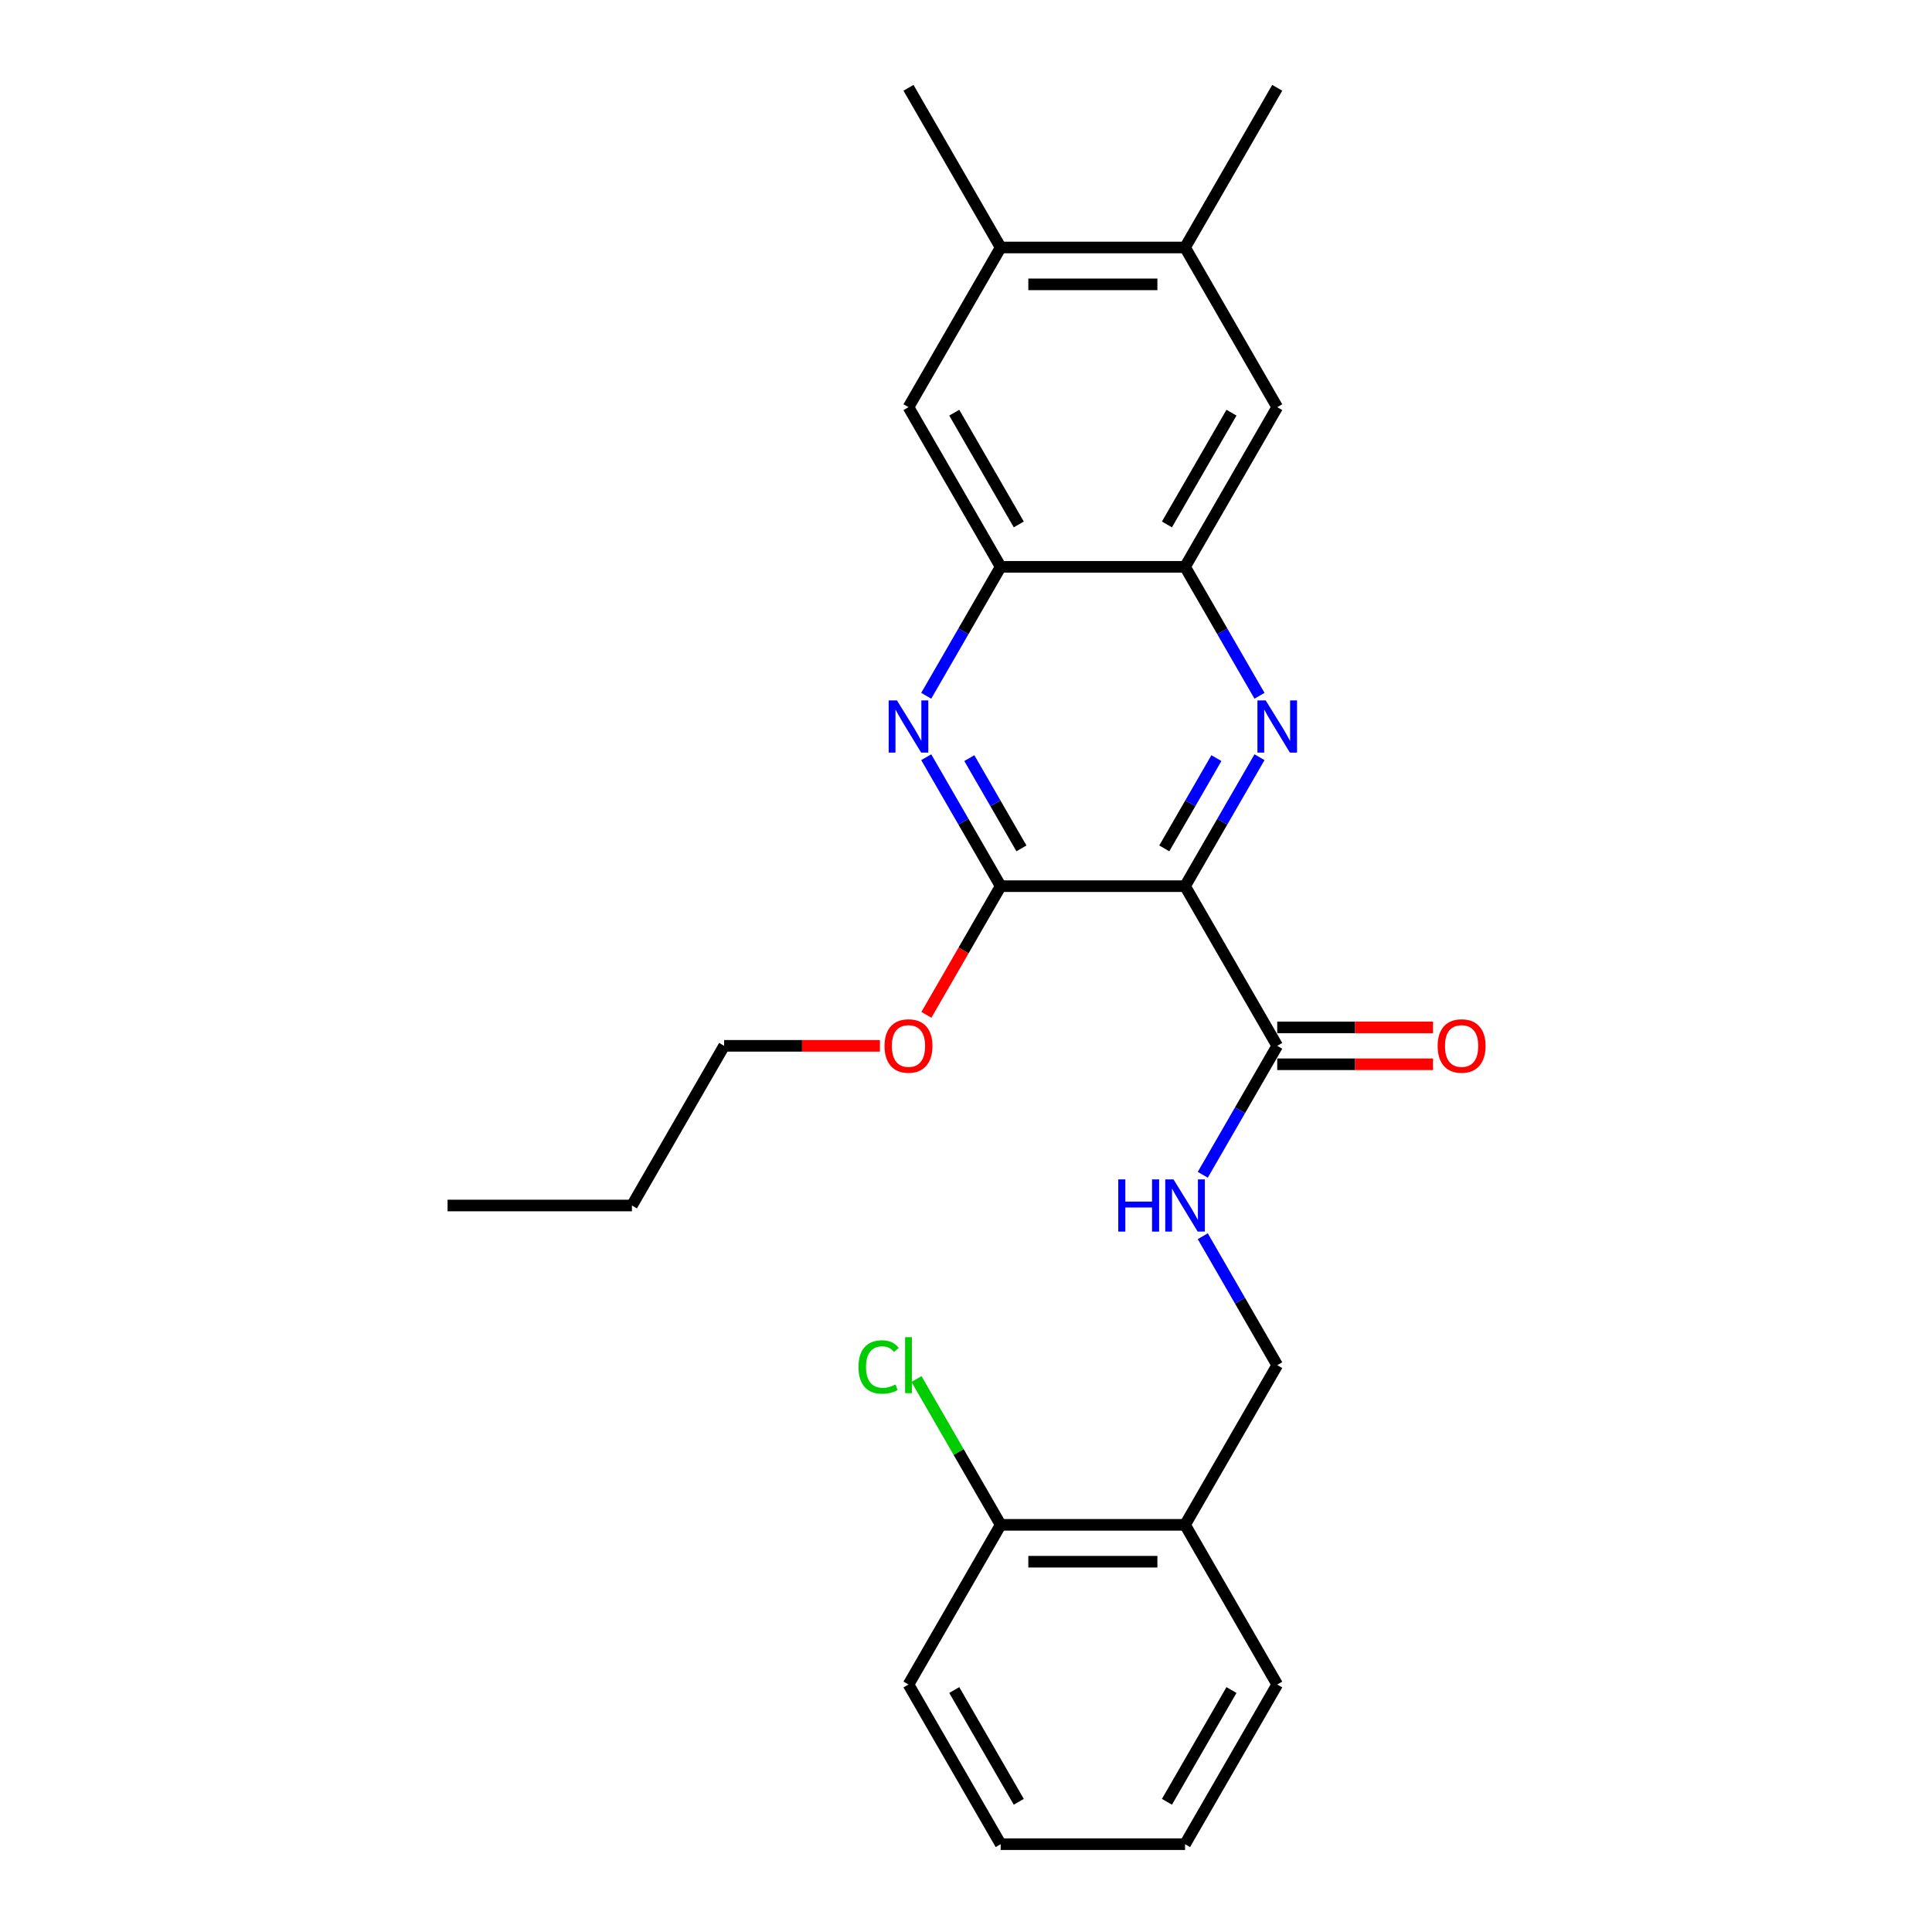<?xml version='1.0' encoding='iso-8859-1'?>
<svg version='1.1' baseProfile='full'
              xmlns='http://www.w3.org/2000/svg'
                      xmlns:rdkit='http://www.rdkit.org/xml'
                      xmlns:xlink='http://www.w3.org/1999/xlink'
                  xml:space='preserve'
width='1000px' height='1000px' viewBox='0 0 1000 1000'>
<!-- END OF HEADER -->
<rect style='opacity:1.0;fill:#FFFFFF;stroke:none' width='1000' height='1000' x='0' y='0'> </rect>
<path class='bond-0' d='M 613.378,458.678 L 632.646,425.305' style='fill:none;fill-rule:evenodd;stroke:#000000;stroke-width:6px;stroke-linecap:butt;stroke-linejoin:miter;stroke-opacity:1' />
<path class='bond-0' d='M 632.646,425.305 L 651.914,391.932' style='fill:none;fill-rule:evenodd;stroke:#0000FF;stroke-width:6px;stroke-linecap:butt;stroke-linejoin:miter;stroke-opacity:1' />
<path class='bond-0' d='M 602.63,439.123 L 616.117,415.762' style='fill:none;fill-rule:evenodd;stroke:#000000;stroke-width:6px;stroke-linecap:butt;stroke-linejoin:miter;stroke-opacity:1' />
<path class='bond-0' d='M 616.117,415.762 L 629.605,392.401' style='fill:none;fill-rule:evenodd;stroke:#0000FF;stroke-width:6px;stroke-linecap:butt;stroke-linejoin:miter;stroke-opacity:1' />
<path class='bond-1' d='M 613.378,458.678 L 517.948,458.678' style='fill:none;fill-rule:evenodd;stroke:#000000;stroke-width:6px;stroke-linecap:butt;stroke-linejoin:miter;stroke-opacity:1' />
<path class='bond-3' d='M 613.378,458.678 L 661.093,541.322' style='fill:none;fill-rule:evenodd;stroke:#000000;stroke-width:6px;stroke-linecap:butt;stroke-linejoin:miter;stroke-opacity:1' />
<path class='bond-4' d='M 651.914,360.134 L 632.646,326.761' style='fill:none;fill-rule:evenodd;stroke:#0000FF;stroke-width:6px;stroke-linecap:butt;stroke-linejoin:miter;stroke-opacity:1' />
<path class='bond-4' d='M 632.646,326.761 L 613.378,293.388' style='fill:none;fill-rule:evenodd;stroke:#000000;stroke-width:6px;stroke-linecap:butt;stroke-linejoin:miter;stroke-opacity:1' />
<path class='bond-2' d='M 517.948,458.678 L 498.68,425.305' style='fill:none;fill-rule:evenodd;stroke:#000000;stroke-width:6px;stroke-linecap:butt;stroke-linejoin:miter;stroke-opacity:1' />
<path class='bond-2' d='M 498.68,425.305 L 479.413,391.932' style='fill:none;fill-rule:evenodd;stroke:#0000FF;stroke-width:6px;stroke-linecap:butt;stroke-linejoin:miter;stroke-opacity:1' />
<path class='bond-2' d='M 528.697,439.123 L 515.209,415.762' style='fill:none;fill-rule:evenodd;stroke:#000000;stroke-width:6px;stroke-linecap:butt;stroke-linejoin:miter;stroke-opacity:1' />
<path class='bond-2' d='M 515.209,415.762 L 501.722,392.401' style='fill:none;fill-rule:evenodd;stroke:#0000FF;stroke-width:6px;stroke-linecap:butt;stroke-linejoin:miter;stroke-opacity:1' />
<path class='bond-15' d='M 517.948,458.678 L 498.725,491.974' style='fill:none;fill-rule:evenodd;stroke:#000000;stroke-width:6px;stroke-linecap:butt;stroke-linejoin:miter;stroke-opacity:1' />
<path class='bond-15' d='M 498.725,491.974 L 479.501,525.271' style='fill:none;fill-rule:evenodd;stroke:#FF0000;stroke-width:6px;stroke-linecap:butt;stroke-linejoin:miter;stroke-opacity:1' />
<path class='bond-5' d='M 479.413,360.134 L 498.68,326.761' style='fill:none;fill-rule:evenodd;stroke:#0000FF;stroke-width:6px;stroke-linecap:butt;stroke-linejoin:miter;stroke-opacity:1' />
<path class='bond-5' d='M 498.68,326.761 L 517.948,293.388' style='fill:none;fill-rule:evenodd;stroke:#000000;stroke-width:6px;stroke-linecap:butt;stroke-linejoin:miter;stroke-opacity:1' />
<path class='bond-6' d='M 661.093,541.322 L 641.825,574.695' style='fill:none;fill-rule:evenodd;stroke:#000000;stroke-width:6px;stroke-linecap:butt;stroke-linejoin:miter;stroke-opacity:1' />
<path class='bond-6' d='M 641.825,574.695 L 622.557,608.068' style='fill:none;fill-rule:evenodd;stroke:#0000FF;stroke-width:6px;stroke-linecap:butt;stroke-linejoin:miter;stroke-opacity:1' />
<path class='bond-13' d='M 661.093,550.865 L 701.412,550.865' style='fill:none;fill-rule:evenodd;stroke:#000000;stroke-width:6px;stroke-linecap:butt;stroke-linejoin:miter;stroke-opacity:1' />
<path class='bond-13' d='M 701.412,550.865 L 741.731,550.865' style='fill:none;fill-rule:evenodd;stroke:#FF0000;stroke-width:6px;stroke-linecap:butt;stroke-linejoin:miter;stroke-opacity:1' />
<path class='bond-13' d='M 661.093,531.779 L 701.412,531.779' style='fill:none;fill-rule:evenodd;stroke:#000000;stroke-width:6px;stroke-linecap:butt;stroke-linejoin:miter;stroke-opacity:1' />
<path class='bond-13' d='M 701.412,531.779 L 741.731,531.779' style='fill:none;fill-rule:evenodd;stroke:#FF0000;stroke-width:6px;stroke-linecap:butt;stroke-linejoin:miter;stroke-opacity:1' />
<path class='bond-7' d='M 613.378,293.388 L 661.093,210.744' style='fill:none;fill-rule:evenodd;stroke:#000000;stroke-width:6px;stroke-linecap:butt;stroke-linejoin:miter;stroke-opacity:1' />
<path class='bond-7' d='M 604.006,271.449 L 637.407,213.598' style='fill:none;fill-rule:evenodd;stroke:#000000;stroke-width:6px;stroke-linecap:butt;stroke-linejoin:miter;stroke-opacity:1' />
<path class='bond-26' d='M 613.378,293.388 L 517.948,293.388' style='fill:none;fill-rule:evenodd;stroke:#000000;stroke-width:6px;stroke-linecap:butt;stroke-linejoin:miter;stroke-opacity:1' />
<path class='bond-8' d='M 517.948,293.388 L 470.233,210.744' style='fill:none;fill-rule:evenodd;stroke:#000000;stroke-width:6px;stroke-linecap:butt;stroke-linejoin:miter;stroke-opacity:1' />
<path class='bond-8' d='M 527.32,271.449 L 493.92,213.598' style='fill:none;fill-rule:evenodd;stroke:#000000;stroke-width:6px;stroke-linecap:butt;stroke-linejoin:miter;stroke-opacity:1' />
<path class='bond-12' d='M 622.557,639.866 L 641.825,673.239' style='fill:none;fill-rule:evenodd;stroke:#0000FF;stroke-width:6px;stroke-linecap:butt;stroke-linejoin:miter;stroke-opacity:1' />
<path class='bond-12' d='M 641.825,673.239 L 661.093,706.612' style='fill:none;fill-rule:evenodd;stroke:#000000;stroke-width:6px;stroke-linecap:butt;stroke-linejoin:miter;stroke-opacity:1' />
<path class='bond-9' d='M 661.093,210.744 L 613.378,128.099' style='fill:none;fill-rule:evenodd;stroke:#000000;stroke-width:6px;stroke-linecap:butt;stroke-linejoin:miter;stroke-opacity:1' />
<path class='bond-10' d='M 470.233,210.744 L 517.948,128.099' style='fill:none;fill-rule:evenodd;stroke:#000000;stroke-width:6px;stroke-linecap:butt;stroke-linejoin:miter;stroke-opacity:1' />
<path class='bond-18' d='M 613.378,128.099 L 661.093,45.455' style='fill:none;fill-rule:evenodd;stroke:#000000;stroke-width:6px;stroke-linecap:butt;stroke-linejoin:miter;stroke-opacity:1' />
<path class='bond-27' d='M 613.378,128.099 L 517.948,128.099' style='fill:none;fill-rule:evenodd;stroke:#000000;stroke-width:6px;stroke-linecap:butt;stroke-linejoin:miter;stroke-opacity:1' />
<path class='bond-27' d='M 599.064,147.185 L 532.263,147.185' style='fill:none;fill-rule:evenodd;stroke:#000000;stroke-width:6px;stroke-linecap:butt;stroke-linejoin:miter;stroke-opacity:1' />
<path class='bond-17' d='M 517.948,128.099 L 470.233,45.455' style='fill:none;fill-rule:evenodd;stroke:#000000;stroke-width:6px;stroke-linecap:butt;stroke-linejoin:miter;stroke-opacity:1' />
<path class='bond-11' d='M 613.378,789.256 L 661.093,706.612' style='fill:none;fill-rule:evenodd;stroke:#000000;stroke-width:6px;stroke-linecap:butt;stroke-linejoin:miter;stroke-opacity:1' />
<path class='bond-14' d='M 613.378,789.256 L 517.948,789.256' style='fill:none;fill-rule:evenodd;stroke:#000000;stroke-width:6px;stroke-linecap:butt;stroke-linejoin:miter;stroke-opacity:1' />
<path class='bond-14' d='M 599.064,808.342 L 532.263,808.342' style='fill:none;fill-rule:evenodd;stroke:#000000;stroke-width:6px;stroke-linecap:butt;stroke-linejoin:miter;stroke-opacity:1' />
<path class='bond-19' d='M 613.378,789.256 L 661.093,871.901' style='fill:none;fill-rule:evenodd;stroke:#000000;stroke-width:6px;stroke-linecap:butt;stroke-linejoin:miter;stroke-opacity:1' />
<path class='bond-16' d='M 517.948,789.256 L 496.162,751.521' style='fill:none;fill-rule:evenodd;stroke:#000000;stroke-width:6px;stroke-linecap:butt;stroke-linejoin:miter;stroke-opacity:1' />
<path class='bond-16' d='M 496.162,751.521 L 474.375,713.785' style='fill:none;fill-rule:evenodd;stroke:#00CC00;stroke-width:6px;stroke-linecap:butt;stroke-linejoin:miter;stroke-opacity:1' />
<path class='bond-20' d='M 517.948,789.256 L 470.233,871.901' style='fill:none;fill-rule:evenodd;stroke:#000000;stroke-width:6px;stroke-linecap:butt;stroke-linejoin:miter;stroke-opacity:1' />
<path class='bond-21' d='M 455.442,541.322 L 415.123,541.322' style='fill:none;fill-rule:evenodd;stroke:#FF0000;stroke-width:6px;stroke-linecap:butt;stroke-linejoin:miter;stroke-opacity:1' />
<path class='bond-21' d='M 415.123,541.322 L 374.804,541.322' style='fill:none;fill-rule:evenodd;stroke:#000000;stroke-width:6px;stroke-linecap:butt;stroke-linejoin:miter;stroke-opacity:1' />
<path class='bond-23' d='M 661.093,871.901 L 613.378,954.545' style='fill:none;fill-rule:evenodd;stroke:#000000;stroke-width:6px;stroke-linecap:butt;stroke-linejoin:miter;stroke-opacity:1' />
<path class='bond-23' d='M 637.407,874.755 L 604.006,932.606' style='fill:none;fill-rule:evenodd;stroke:#000000;stroke-width:6px;stroke-linecap:butt;stroke-linejoin:miter;stroke-opacity:1' />
<path class='bond-28' d='M 470.233,871.901 L 517.948,954.545' style='fill:none;fill-rule:evenodd;stroke:#000000;stroke-width:6px;stroke-linecap:butt;stroke-linejoin:miter;stroke-opacity:1' />
<path class='bond-28' d='M 493.92,874.755 L 527.32,932.606' style='fill:none;fill-rule:evenodd;stroke:#000000;stroke-width:6px;stroke-linecap:butt;stroke-linejoin:miter;stroke-opacity:1' />
<path class='bond-22' d='M 374.804,541.322 L 327.089,623.967' style='fill:none;fill-rule:evenodd;stroke:#000000;stroke-width:6px;stroke-linecap:butt;stroke-linejoin:miter;stroke-opacity:1' />
<path class='bond-24' d='M 327.089,623.967 L 231.659,623.967' style='fill:none;fill-rule:evenodd;stroke:#000000;stroke-width:6px;stroke-linecap:butt;stroke-linejoin:miter;stroke-opacity:1' />
<path class='bond-25' d='M 613.378,954.545 L 517.948,954.545' style='fill:none;fill-rule:evenodd;stroke:#000000;stroke-width:6px;stroke-linecap:butt;stroke-linejoin:miter;stroke-opacity:1' />
<path  class='atom-1' d='M 655.119 362.52
L 663.975 376.835
Q 664.853 378.247, 666.265 380.805
Q 667.678 383.362, 667.754 383.515
L 667.754 362.52
L 671.342 362.52
L 671.342 389.546
L 667.64 389.546
L 658.135 373.895
Q 657.028 372.063, 655.844 369.964
Q 654.699 367.864, 654.356 367.215
L 654.356 389.546
L 650.844 389.546
L 650.844 362.52
L 655.119 362.52
' fill='#0000FF'/>
<path  class='atom-3' d='M 464.26 362.52
L 473.115 376.835
Q 473.993 378.247, 475.406 380.805
Q 476.818 383.362, 476.894 383.515
L 476.894 362.52
L 480.483 362.52
L 480.483 389.546
L 476.78 389.546
L 467.275 373.895
Q 466.168 372.063, 464.985 369.964
Q 463.84 367.864, 463.496 367.215
L 463.496 389.546
L 459.984 389.546
L 459.984 362.52
L 464.26 362.52
' fill='#0000FF'/>
<path  class='atom-7' d='M 578.813 610.454
L 582.478 610.454
L 582.478 621.944
L 596.296 621.944
L 596.296 610.454
L 599.961 610.454
L 599.961 637.48
L 596.296 637.48
L 596.296 624.998
L 582.478 624.998
L 582.478 637.48
L 578.813 637.48
L 578.813 610.454
' fill='#0000FF'/>
<path  class='atom-7' d='M 607.404 610.454
L 616.26 624.769
Q 617.138 626.181, 618.55 628.738
Q 619.963 631.296, 620.039 631.449
L 620.039 610.454
L 623.627 610.454
L 623.627 637.48
L 619.925 637.48
L 610.42 621.829
Q 609.313 619.997, 608.13 617.898
Q 606.984 615.798, 606.641 615.149
L 606.641 637.48
L 603.129 637.48
L 603.129 610.454
L 607.404 610.454
' fill='#0000FF'/>
<path  class='atom-14' d='M 744.117 541.399
Q 744.117 534.909, 747.323 531.283
Q 750.53 527.657, 756.523 527.657
Q 762.516 527.657, 765.722 531.283
Q 768.929 534.909, 768.929 541.399
Q 768.929 547.964, 765.684 551.705
Q 762.439 555.408, 756.523 555.408
Q 750.568 555.408, 747.323 551.705
Q 744.117 548.002, 744.117 541.399
M 756.523 552.354
Q 760.645 552.354, 762.859 549.606
Q 765.112 546.819, 765.112 541.399
Q 765.112 536.093, 762.859 533.421
Q 760.645 530.711, 756.523 530.711
Q 752.4 530.711, 750.148 533.383
Q 747.934 536.055, 747.934 541.399
Q 747.934 546.857, 750.148 549.606
Q 752.4 552.354, 756.523 552.354
' fill='#FF0000'/>
<path  class='atom-16' d='M 457.828 541.399
Q 457.828 534.909, 461.034 531.283
Q 464.24 527.657, 470.233 527.657
Q 476.226 527.657, 479.433 531.283
Q 482.639 534.909, 482.639 541.399
Q 482.639 547.964, 479.395 551.705
Q 476.15 555.408, 470.233 555.408
Q 464.279 555.408, 461.034 551.705
Q 457.828 548.002, 457.828 541.399
M 470.233 552.354
Q 474.356 552.354, 476.57 549.606
Q 478.822 546.819, 478.822 541.399
Q 478.822 536.093, 476.57 533.421
Q 474.356 530.711, 470.233 530.711
Q 466.111 530.711, 463.859 533.383
Q 461.645 536.055, 461.645 541.399
Q 461.645 546.857, 463.859 549.606
Q 466.111 552.354, 470.233 552.354
' fill='#FF0000'/>
<path  class='atom-17' d='M 444.353 707.547
Q 444.353 700.829, 447.483 697.317
Q 450.651 693.767, 456.644 693.767
Q 462.217 693.767, 465.195 697.698
L 462.675 699.76
Q 460.5 696.897, 456.644 696.897
Q 452.56 696.897, 450.384 699.645
Q 448.246 702.355, 448.246 707.547
Q 448.246 712.891, 450.46 715.639
Q 452.713 718.388, 457.064 718.388
Q 460.042 718.388, 463.515 716.594
L 464.584 719.456
Q 463.172 720.373, 461.034 720.907
Q 458.896 721.441, 456.53 721.441
Q 450.651 721.441, 447.483 717.853
Q 444.353 714.265, 444.353 707.547
' fill='#00CC00'/>
<path  class='atom-17' d='M 468.478 692.125
L 471.989 692.125
L 471.989 721.098
L 468.478 721.098
L 468.478 692.125
' fill='#00CC00'/>
</svg>
